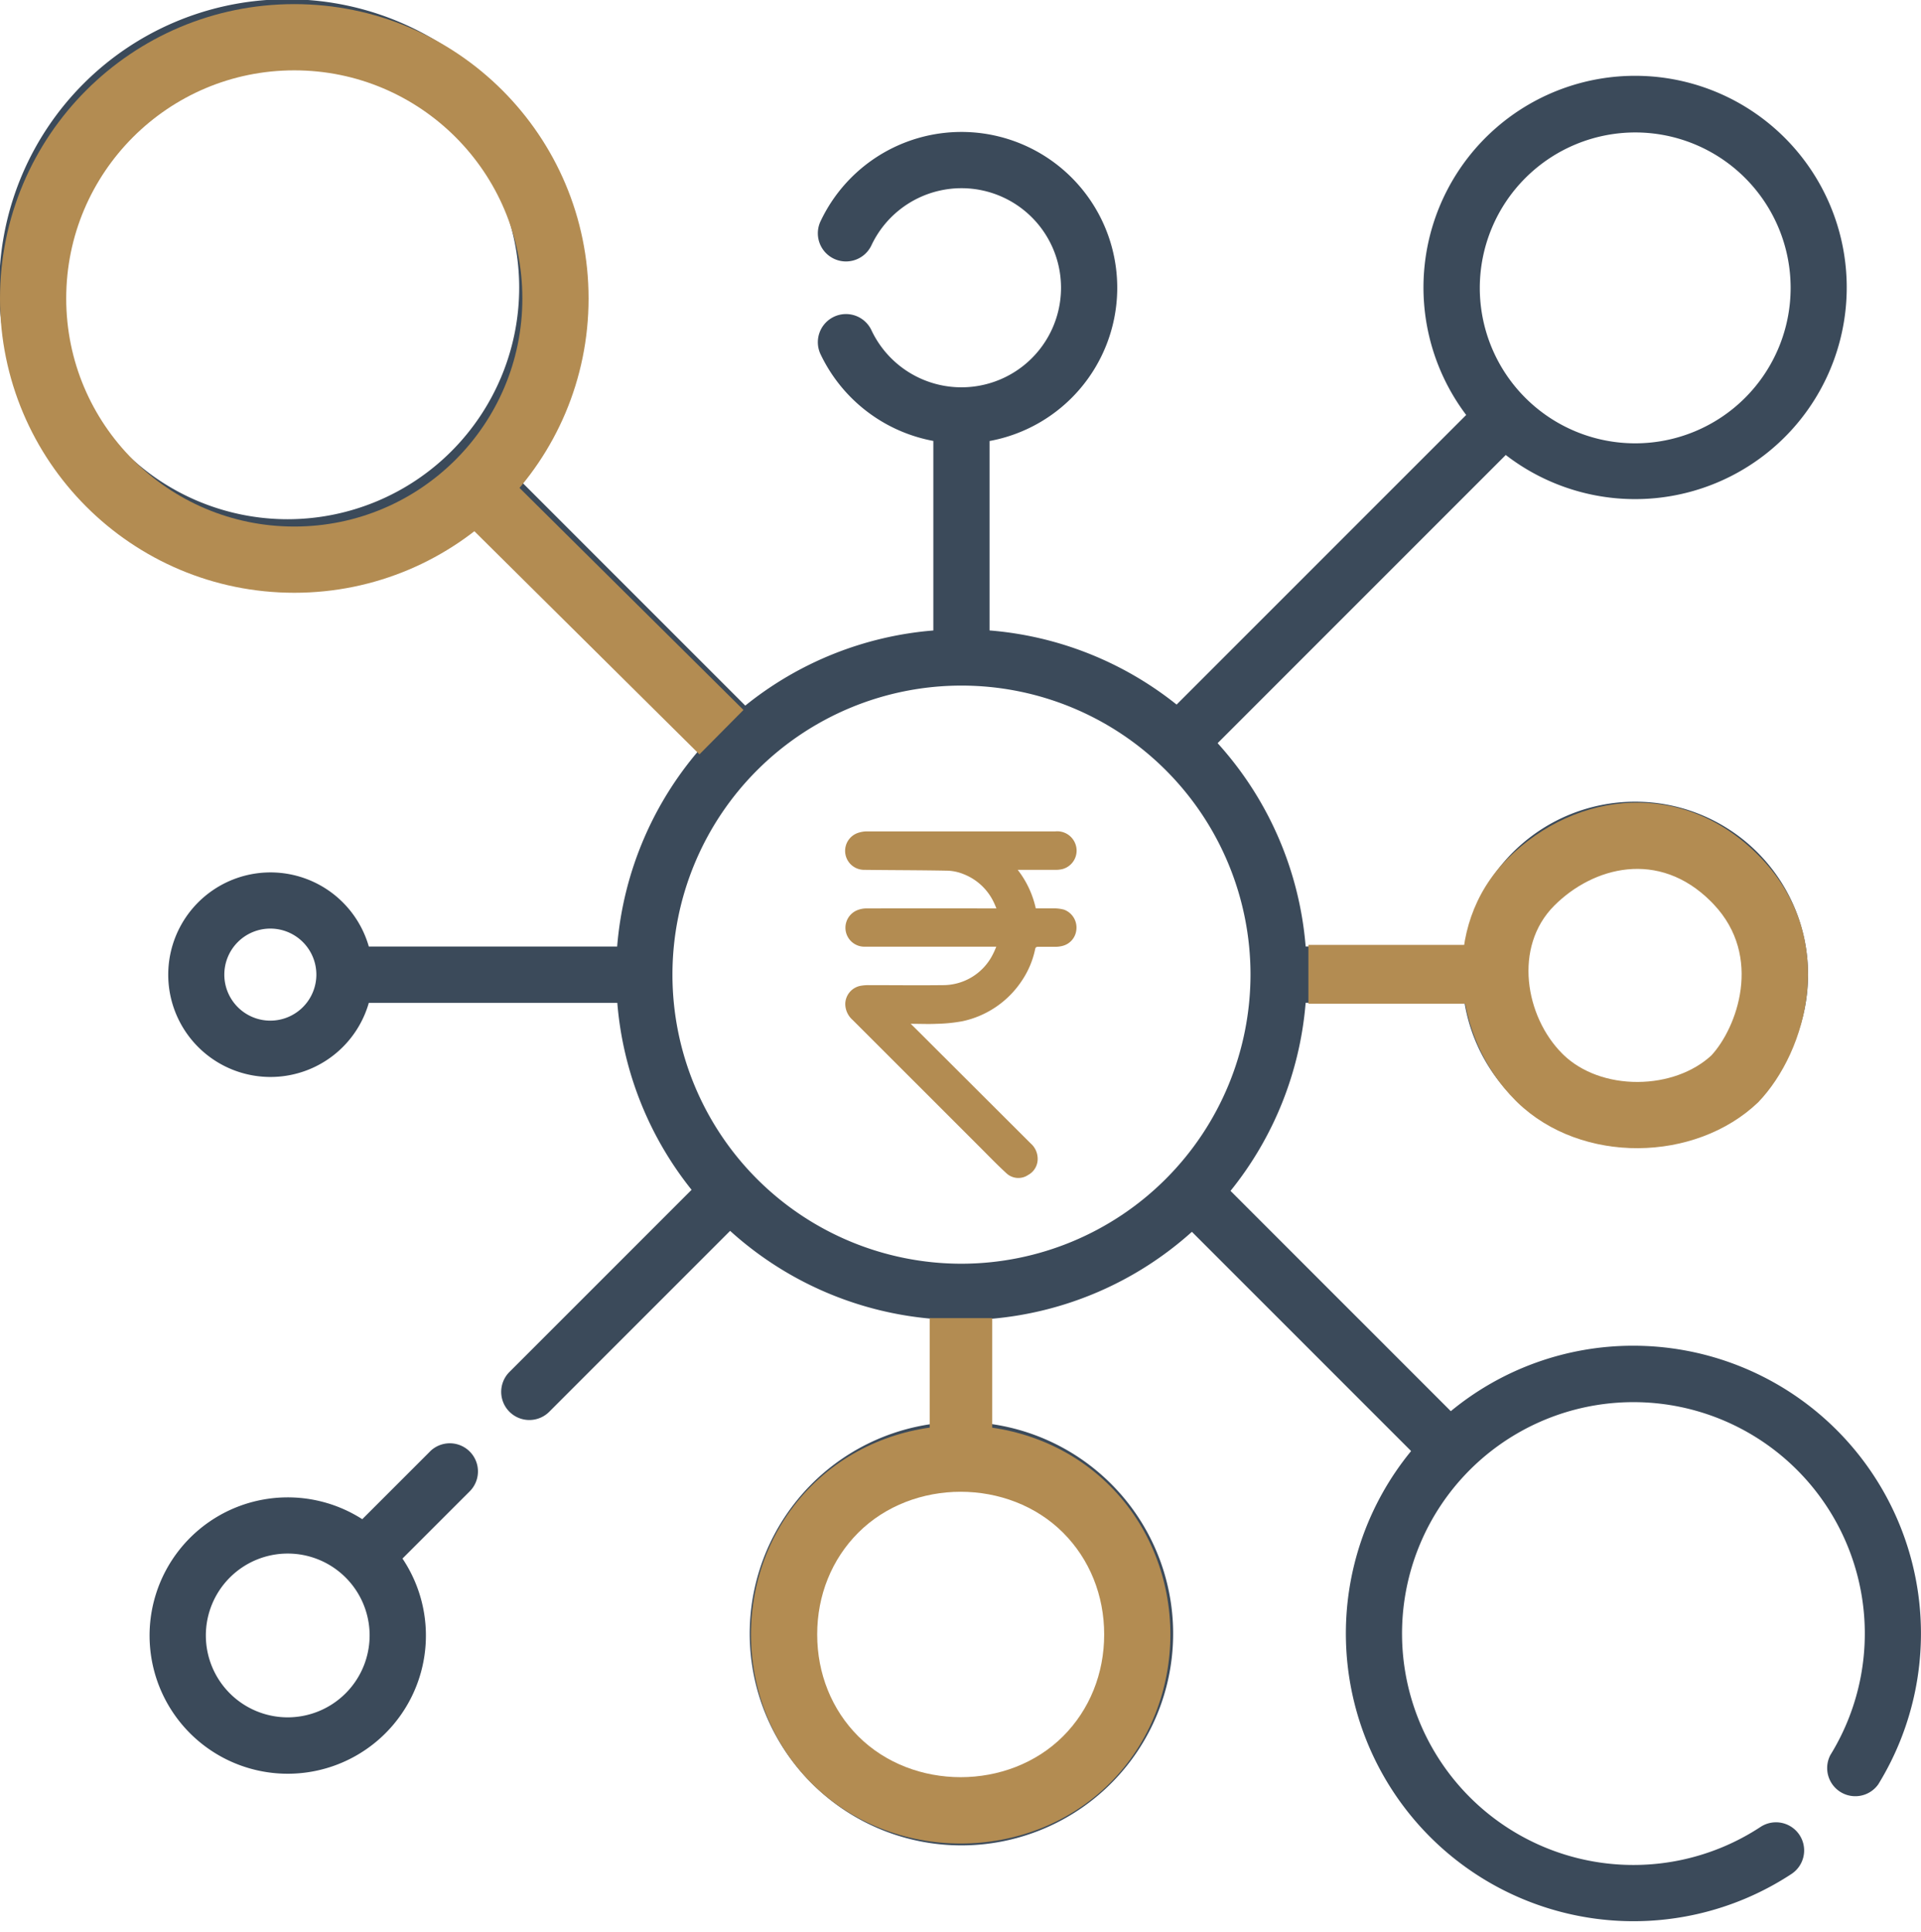 <svg xmlns="http://www.w3.org/2000/svg" width="52.221" height="52.523" viewBox="0 0 52.221 52.523"><g id="Group_3520" data-name="Group 3520" transform="translate(0.112 0.112)"><path id="Path_15943" data-name="Path 15943" d="M44.4,36.578a7.787,7.787,0,0,0-4.961,1.779l-5.988-5.988a9.341,9.341,0,0,0,2.042-5.113h4.32a4.7,4.7,0,1,0,0-1.53H35.493A9.353,9.353,0,0,0,33.1,20.2l7.833-7.833a5.753,5.753,0,1,0-1.076-1.088l-7.872,7.872A9.342,9.342,0,0,0,26.9,17.136V11.987A4.235,4.235,0,1,0,22.313,6a.765.765,0,1,0,1.381.658,2.706,2.706,0,1,1,0,2.327.765.765,0,1,0-1.381.658,4.257,4.257,0,0,0,3.059,2.342v5.152a9.342,9.342,0,0,0-5.112,2.042l-6.4-6.4a7.83,7.83,0,1,0-1.082,1.082l6.367,6.367a9.352,9.352,0,0,0-2.368,5.5H10.026a2.78,2.78,0,1,0,0,1.53h6.755A9.34,9.34,0,0,0,18.8,32.34l-4.951,4.951a.765.765,0,1,0,1.082,1.082l4.917-4.917a9.352,9.352,0,0,0,5.523,2.392V38.7a5.755,5.755,0,1,0,1.53,0v-2.85a9.351,9.351,0,0,0,5.5-2.368l5.959,5.959A7.82,7.82,0,0,0,48.7,50.936a.765.765,0,1,0-.842-1.278,6.29,6.29,0,1,1,1.9-1.956.765.765,0,0,0,1.3.8A7.822,7.822,0,0,0,44.4,36.578Zm.053-13.259a3.172,3.172,0,1,1-3.172,3.172,3.176,3.176,0,0,1,3.172-3.172m-37.1,4.423A1.251,1.251,0,1,1,8.6,26.492a1.252,1.252,0,0,1-1.251,1.25M44.452,3.6a4.225,4.225,0,1,1-4.225,4.225A4.23,4.23,0,0,1,44.452,3.6M7.822,14.113a6.292,6.292,0,1,1,6.292-6.292,6.3,6.3,0,0,1-6.292,6.292M30.362,44.4a4.225,4.225,0,1,1-4.225-4.225A4.23,4.23,0,0,1,30.362,44.4M26.137,34.349a7.857,7.857,0,1,1,7.857-7.857,7.866,7.866,0,0,1-7.857,7.857" transform="translate(-0.112 -0.112)" fill="#3b4a5a"></path><path id="Path_15944" data-name="Path 15944" d="M47.483,384.839l-1.84,1.839a3.756,3.756,0,1,0,1.093,1.07l1.828-1.827a.765.765,0,0,0-1.082-1.082m-3.865,7.225a2.226,2.226,0,1,1,2.226-2.226,2.229,2.229,0,0,1-2.226,2.226" transform="translate(-35.907 -345.497)" fill="#3b4a5a"></path><path id="Path_15749" data-name="Path 15749" d="M81.648,69.084l.146.143q1.56,1.557,3.121,3.114a.552.552,0,0,1,.188.383.494.494,0,0,1-.258.474.475.475,0,0,1-.6-.056c-.245-.225-.476-.465-.711-.7q-1.73-1.729-3.46-3.458a.585.585,0,0,1-.2-.429.51.51,0,0,1,.422-.5,1.209,1.209,0,0,1,.225-.017c.665,0,1.331.008,2,0a1.513,1.513,0,0,0,1.376-.86c.029-.054.051-.113.083-.185h-.1c-1.164,0-2.329,0-3.493,0a.515.515,0,0,1-.185-.993.681.681,0,0,1,.225-.047q1.722-.005,3.444,0h.112c-.017-.041-.03-.075-.045-.107a1.522,1.522,0,0,0-.85-.826,1.269,1.269,0,0,0-.428-.093c-.757-.015-1.514-.013-2.271-.023a.516.516,0,0,1-.182-1,.784.784,0,0,1,.233-.045q2.573,0,5.145,0a.525.525,0,0,1,.535.317.519.519,0,0,1-.34.707.808.808,0,0,1-.209.021c-.33,0-.659,0-1.009,0a2.623,2.623,0,0,1,.491,1.047c.175,0,.344,0,.512,0a1,1,0,0,1,.261.037.519.519,0,0,1,.328.56.5.5,0,0,1-.365.421.77.77,0,0,1-.206.027c-.155,0-.311,0-.466,0-.048,0-.07.012-.081.063a2.4,2.4,0,0,1-.345.833,2.581,2.581,0,0,1-1.628,1.126,4.272,4.272,0,0,1-.706.071c-.224.011-.45,0-.7,0" transform="translate(-57.008 -41.373)" fill="#b38c52"></path><path id="Path_15952" data-name="Path 15952" d="M12.881,13.227,19.5,19.789" fill="none" stroke="#b38c52" stroke-width="1.7"></path><path id="Path_15953" data-name="Path 15953" d="M1.742,1.742,4.386,4.386" transform="translate(26.011 41.919) rotate(-135)" fill="none" stroke="#b38c52" stroke-width="1.7"></path><g id="Ellipse_1" data-name="Ellipse 1" transform="translate(-0.112)" fill="none" stroke="#b38c52" stroke-width="1.8"><circle cx="8" cy="8" r="8" stroke="none"></circle><circle cx="8" cy="8" r="7.1" fill="none"></circle></g><g id="Path_15954" data-name="Path 15954" transform="translate(25.914 52.179) rotate(-135)" fill="none"><path d="M5.511-.1a5.785,5.785,0,0,1,5.712,5.712,5.829,5.829,0,0,1-5.738,5.738A5.785,5.785,0,0,1-.227,5.637,5.829,5.829,0,0,1,5.511-.1Z" stroke="none"></path><path d="M 5.511 1.699 C 3.413 1.699 1.573 3.539 1.573 5.637 C 1.573 6.655 1.987 7.63 2.74 8.383 C 3.492 9.135 4.467 9.549 5.485 9.549 C 7.583 9.549 9.423 7.709 9.423 5.611 C 9.423 4.593 9.009 3.618 8.256 2.866 C 7.504 2.114 6.529 1.699 5.511 1.699 M 5.511 -0.101 C 8.61 -0.101 11.223 2.512 11.223 5.611 C 11.223 8.711 8.584 11.349 5.485 11.349 C 2.386 11.349 -0.227 8.736 -0.227 5.637 C -0.227 2.538 2.412 -0.101 5.511 -0.101 Z" stroke="none" fill="#b38c52"></path></g><g id="Path_15955" data-name="Path 15955" transform="translate(44.235 33.336) rotate(-135)" fill="none"><path d="M4.656.273a4.694,4.694,0,1,1-.017,9.379A4.881,4.881,0,0,1,.027,4.9,4.923,4.923,0,0,1,4.656.273Z" stroke="none"></path><path d="M 4.731 2.073 C 4.716 2.073 4.701 2.073 4.686 2.073 C 4.003 2.084 3.291 2.416 2.731 2.982 C 2.182 3.537 1.855 4.236 1.828 4.904 C 1.868 5.928 2.732 7.8 4.688 7.853 C 4.724 7.854 4.759 7.855 4.794 7.855 C 6.809 7.855 7.727 6.253 7.727 4.765 C 7.727 3.179 6.148 2.073 4.731 2.073 M 4.731 0.273 C 7.137 0.273 9.527 2.152 9.527 4.765 C 9.527 7.405 7.662 9.736 4.639 9.653 C 1.616 9.57 0.066 6.835 0.027 4.903 C 0.08 2.54 2.226 0.313 4.656 0.273 C 4.681 0.273 4.707 0.273 4.731 0.273 Z" stroke="none" fill="#b38c52"></path></g><path id="Path_15956" data-name="Path 15956" d="M35.456,26.371h4.387" fill="none" stroke="#b38c52" stroke-width="1.6"></path></g></svg>